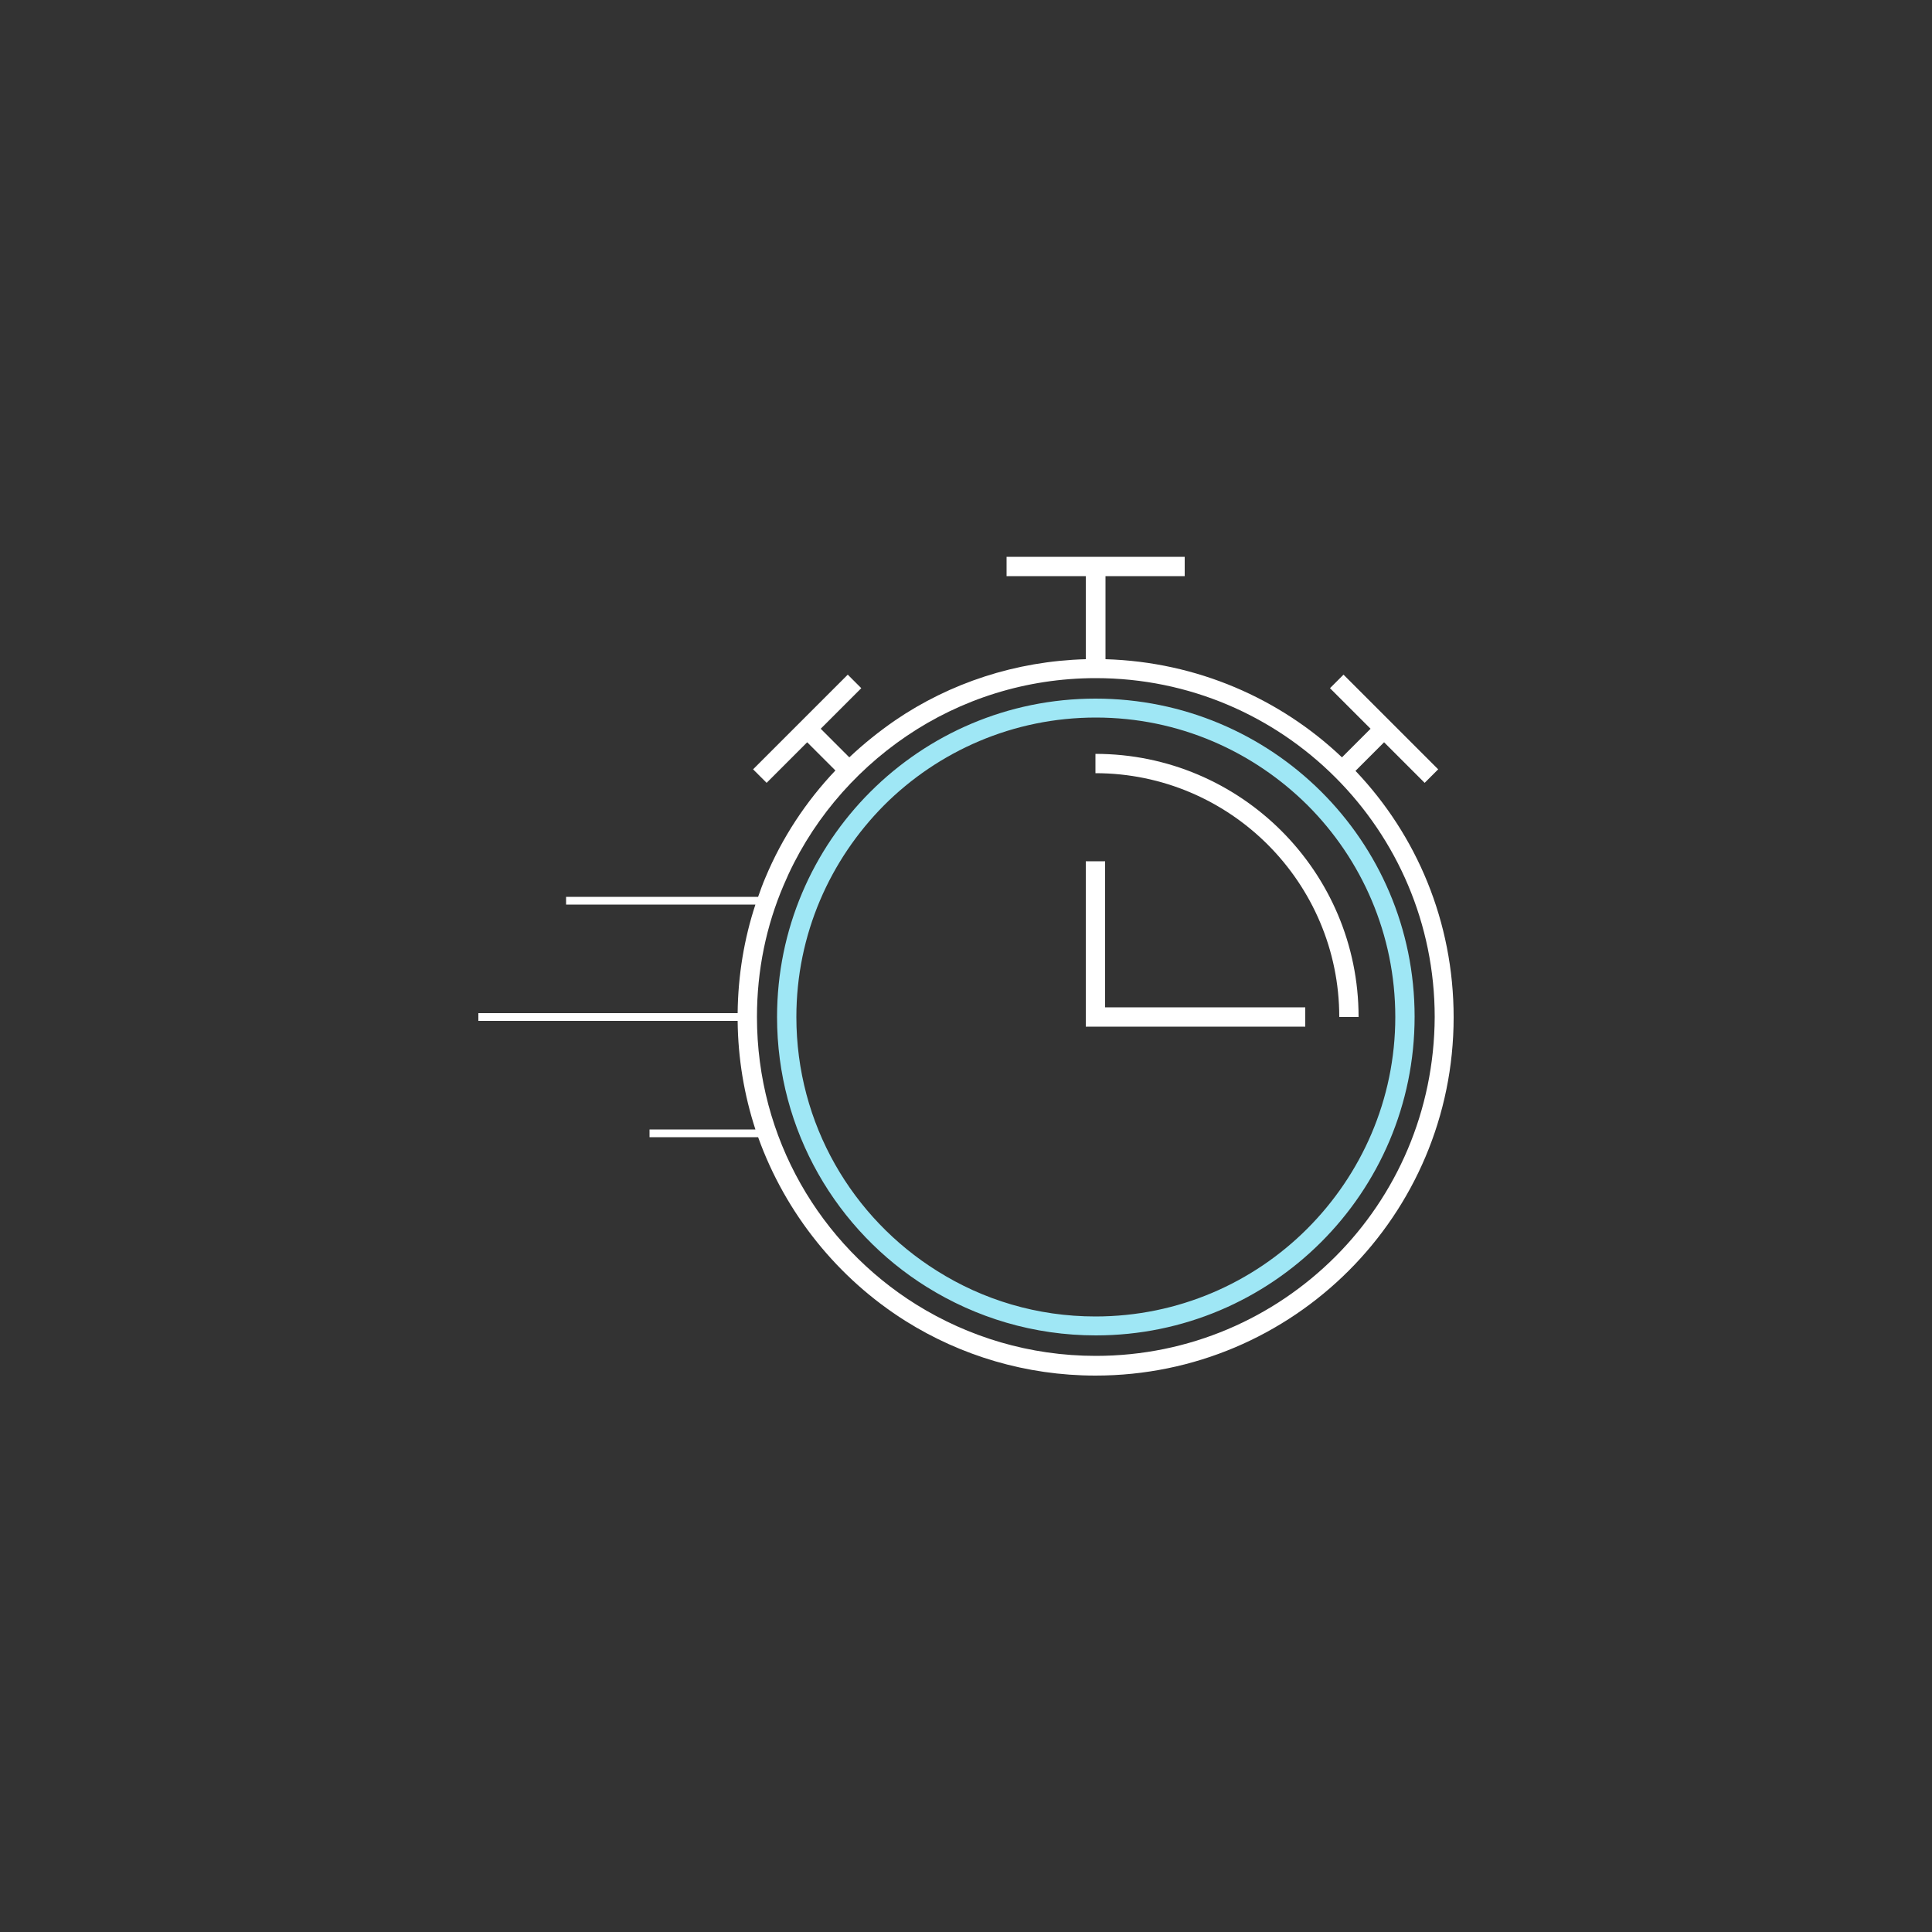 <?xml version="1.0" encoding="UTF-8"?> <svg xmlns="http://www.w3.org/2000/svg" xmlns:xlink="http://www.w3.org/1999/xlink" version="1.1" id="Réactivité_d_intervention" x="0px" y="0px" viewBox="0 0 500 500" style="enable-background:new 0 0 500 500;" xml:space="preserve"><rect x="0" y="0" width="500" height="500" fill="#333333" stroke="none"/> <style type="text/css"> .st0{fill:#9FE7F5;} .st1{fill:#FFFFFF;} </style> <g id="aplati"> <path class="st0" d="M283.5,180.8c-45.5,0-82.4,36.9-82.4,82.4c0,29.5,15.5,55.4,38.8,69.9c12.7,7.9,27.6,12.5,43.7,12.5 c45.5,0,82.5-36.9,82.5-82.5S329.1,180.8,283.5,180.8L283.5,180.8z M338.3,318c-14,14-33.4,22.7-54.8,22.7 c-15.1,0-29.1-4.3-41-11.8c-21.9-13.7-36.4-38-36.4-65.7c0-21.4,8.7-40.7,22.7-54.8c14-14,33.4-22.7,54.8-22.7 c21.4,0,40.7,8.7,54.8,22.7c14,14,22.7,33.4,22.7,54.8S352.3,304,338.3,318L338.3,318z"></path> <path class="st1" d="M283.5,200.1c17.4,0,33.2,7.1,44.6,18.5c11.4,11.4,18.5,27.2,18.5,44.6h5c0-37.6-30.5-68.1-68.1-68.1V200.1 L283.5,200.1z"></path> <path class="st1" d="M350.8,199.5l7.4-7.4l10.5,10.5l3.5-3.5l-24.5-24.5l-3.5,3.5l10.5,10.5l-7.4,7.4c-16-15.2-37.5-24.7-61.2-25.4 v-21.5h20.5v-5h-46.1v5H281v21.5c-18.2,0.5-35.2,6.2-49.3,15.8c-4.2,2.9-8.2,6.1-11.9,9.6l-7.4-7.4l10.5-10.5l-3.5-3.5l-24.5,24.5 l3.5,3.5l10.5-10.5l7.3,7.3c-7.6,8-13.8,17.4-18.1,27.7c-0.7,1.6-1.3,3.3-1.9,5h-49.7v2h49c-2.9,8.8-4.5,18.3-4.6,28.1h-67.1v2 h67.1c0.1,9.8,1.7,19.2,4.6,28.1h-27.4v2h28.1c7.1,19.8,20.7,36.6,38.2,47.6c14.2,8.9,31.1,14.1,49.1,14.1 c51.2,0,92.7-41.5,92.7-92.7C376.2,238.5,366.6,216.1,350.8,199.5L350.8,199.5z M345.6,325.2c-15.9,15.9-37.8,25.7-62,25.7 c-17.1,0-33-4.9-46.5-13.3c-24.8-15.5-41.2-43-41.2-74.4c0-12.1,2.4-23.6,6.9-34.1c6.6-15.7,17.8-29.1,31.8-38.6 c14-9.5,30.9-15,49-15c24.2,0,46.1,9.8,62,25.7c15.9,15.9,25.7,37.8,25.7,62C371.2,287.5,361.4,309.4,345.6,325.2L345.6,325.2z"></path> <polygon class="st1" points="337.8,260.7 286,260.7 286,222.9 281,222.9 281,265.7 337.8,265.7 337.8,260.7 "></polygon> </g> </svg> 
